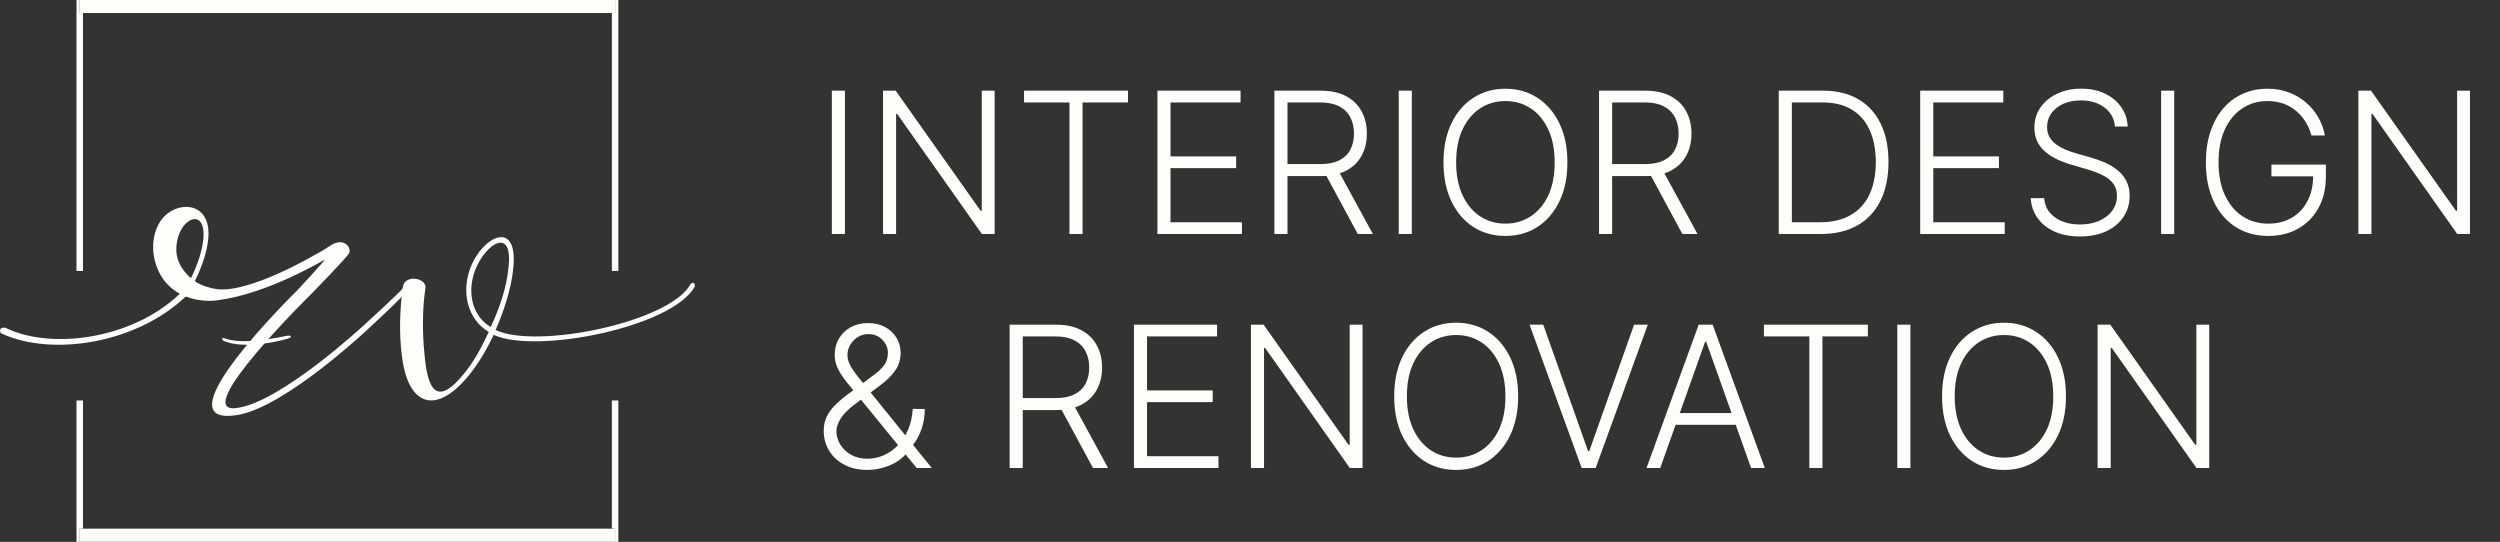 <?xml version="1.0" encoding="UTF-8"?> <svg xmlns="http://www.w3.org/2000/svg" width="203" height="44" viewBox="0 0 203 44" fill="none"><rect x="0" y="0" width="203" height="44" fill="#333333" stroke="none"/> <path d="M68.608 7.364V19H67.546V7.364H68.608ZM80.764 7.364V19H79.73L72.855 9.256H72.764V19H71.702V7.364H72.73L79.628 17.119H79.719V7.364H80.764ZM83.153 8.318V7.364H91.591V8.318H87.903V19H86.841V8.318H83.153ZM93.983 19V7.364H100.733V8.318H95.046V12.699H100.375V13.653H95.046V18.046H100.847V19H93.983ZM103.483 19V7.364H107.239C108.064 7.364 108.754 7.513 109.307 7.812C109.864 8.108 110.282 8.519 110.562 9.045C110.847 9.568 110.989 10.169 110.989 10.847C110.989 11.525 110.847 12.123 110.562 12.642C110.282 13.161 109.866 13.566 109.312 13.858C108.759 14.15 108.074 14.296 107.256 14.296H104.057V13.324H107.227C107.833 13.324 108.337 13.223 108.739 13.023C109.144 12.822 109.445 12.536 109.642 12.165C109.843 11.794 109.943 11.354 109.943 10.847C109.943 10.339 109.843 9.896 109.642 9.517C109.441 9.134 109.138 8.839 108.733 8.631C108.331 8.422 107.824 8.318 107.21 8.318H104.545V19H103.483ZM108.614 13.75L111.477 19H110.25L107.415 13.75H108.614ZM114.639 7.364V19H113.577V7.364H114.639ZM127.273 13.182C127.273 14.394 127.057 15.449 126.625 16.347C126.193 17.241 125.598 17.934 124.841 18.426C124.087 18.915 123.22 19.159 122.239 19.159C121.258 19.159 120.388 18.915 119.631 18.426C118.877 17.934 118.284 17.241 117.852 16.347C117.424 15.449 117.21 14.394 117.21 13.182C117.21 11.97 117.424 10.917 117.852 10.023C118.284 9.125 118.879 8.432 119.636 7.943C120.394 7.451 121.261 7.205 122.239 7.205C123.22 7.205 124.087 7.451 124.841 7.943C125.598 8.432 126.193 9.125 126.625 10.023C127.057 10.917 127.273 11.97 127.273 13.182ZM126.239 13.182C126.239 12.14 126.064 11.248 125.716 10.506C125.367 9.759 124.892 9.189 124.29 8.795C123.688 8.402 123.004 8.205 122.239 8.205C121.477 8.205 120.795 8.402 120.193 8.795C119.591 9.189 119.114 9.758 118.761 10.5C118.413 11.242 118.239 12.136 118.239 13.182C118.239 14.223 118.413 15.116 118.761 15.858C119.11 16.6 119.585 17.171 120.188 17.568C120.79 17.962 121.473 18.159 122.239 18.159C123.004 18.159 123.688 17.962 124.29 17.568C124.896 17.174 125.373 16.606 125.722 15.864C126.07 15.117 126.242 14.223 126.239 13.182ZM129.842 19V7.364H133.598C134.424 7.364 135.113 7.513 135.666 7.812C136.223 8.108 136.642 8.519 136.922 9.045C137.206 9.568 137.348 10.169 137.348 10.847C137.348 11.525 137.206 12.123 136.922 12.642C136.642 13.161 136.225 13.566 135.672 13.858C135.119 14.15 134.433 14.296 133.615 14.296H130.416V13.324H133.587C134.193 13.324 134.696 13.223 135.098 13.023C135.503 12.822 135.804 12.536 136.001 12.165C136.202 11.794 136.303 11.354 136.303 10.847C136.303 10.339 136.202 9.896 136.001 9.517C135.801 9.134 135.498 8.839 135.092 8.631C134.691 8.422 134.183 8.318 133.57 8.318H130.905V19H129.842ZM134.973 13.75L137.837 19H136.609L133.774 13.75H134.973ZM147.845 19H144.436V7.364H148.05C149.16 7.364 150.108 7.595 150.896 8.057C151.688 8.519 152.294 9.182 152.714 10.046C153.135 10.909 153.345 11.945 153.345 13.153C153.345 14.373 153.129 15.421 152.697 16.296C152.269 17.167 151.644 17.835 150.822 18.301C150.004 18.767 149.012 19 147.845 19ZM145.499 18.046H147.783C148.783 18.046 149.62 17.849 150.294 17.454C150.968 17.061 151.474 16.498 151.811 15.767C152.148 15.036 152.317 14.165 152.317 13.153C152.313 12.15 152.146 11.286 151.817 10.562C151.491 9.839 151.006 9.284 150.362 8.898C149.722 8.511 148.93 8.318 147.987 8.318H145.499V18.046ZM155.92 19V7.364H162.67V8.318H156.983V12.699H162.312V13.653H156.983V18.046H162.784V19H155.92ZM171.739 10.273C171.674 9.625 171.388 9.11 170.881 8.727C170.373 8.345 169.735 8.153 168.966 8.153C168.424 8.153 167.947 8.246 167.534 8.432C167.125 8.617 166.803 8.875 166.568 9.205C166.337 9.53 166.222 9.902 166.222 10.318C166.222 10.625 166.288 10.894 166.42 11.125C166.553 11.356 166.731 11.555 166.955 11.722C167.182 11.884 167.432 12.025 167.705 12.142C167.981 12.259 168.259 12.358 168.54 12.438L169.767 12.79C170.138 12.892 170.509 13.023 170.881 13.182C171.252 13.341 171.591 13.542 171.898 13.784C172.208 14.023 172.456 14.316 172.642 14.665C172.831 15.009 172.926 15.424 172.926 15.909C172.926 16.53 172.765 17.089 172.443 17.585C172.121 18.081 171.659 18.475 171.057 18.767C170.455 19.055 169.733 19.199 168.892 19.199C168.1 19.199 167.413 19.068 166.83 18.807C166.246 18.542 165.788 18.176 165.455 17.71C165.121 17.244 164.934 16.704 164.892 16.091H165.983C166.021 16.549 166.172 16.938 166.438 17.256C166.703 17.574 167.047 17.816 167.472 17.983C167.896 18.146 168.369 18.227 168.892 18.227C169.472 18.227 169.987 18.131 170.438 17.938C170.892 17.741 171.248 17.468 171.506 17.119C171.767 16.767 171.898 16.358 171.898 15.892C171.898 15.498 171.795 15.169 171.591 14.903C171.386 14.634 171.1 14.409 170.733 14.227C170.369 14.046 169.947 13.884 169.466 13.744L168.074 13.335C167.161 13.062 166.453 12.686 165.949 12.204C165.445 11.723 165.193 11.11 165.193 10.364C165.193 9.739 165.36 9.189 165.693 8.716C166.03 8.239 166.485 7.867 167.057 7.602C167.633 7.333 168.278 7.199 168.994 7.199C169.718 7.199 170.358 7.331 170.915 7.597C171.472 7.862 171.913 8.227 172.239 8.693C172.568 9.155 172.744 9.682 172.767 10.273H171.739ZM176.545 7.364V19H175.483V7.364H176.545ZM187.69 11C187.584 10.614 187.429 10.252 187.224 9.915C187.02 9.574 186.766 9.277 186.463 9.023C186.164 8.765 185.817 8.564 185.423 8.42C185.033 8.277 184.598 8.205 184.116 8.205C183.359 8.205 182.681 8.402 182.082 8.795C181.484 9.189 181.01 9.758 180.662 10.5C180.317 11.242 180.145 12.136 180.145 13.182C180.145 14.223 180.319 15.116 180.668 15.858C181.016 16.6 181.493 17.171 182.099 17.568C182.709 17.962 183.406 18.159 184.19 18.159C184.906 18.159 185.539 18 186.088 17.682C186.637 17.364 187.065 16.909 187.372 16.318C187.683 15.727 187.834 15.025 187.827 14.21L188.168 14.318H184.44V13.364H188.861V14.318C188.861 15.311 188.66 16.169 188.259 16.892C187.857 17.616 187.306 18.174 186.605 18.568C185.904 18.962 185.099 19.159 184.19 19.159C183.175 19.159 182.287 18.915 181.526 18.426C180.764 17.934 180.171 17.241 179.747 16.347C179.327 15.449 179.116 14.394 179.116 13.182C179.116 12.269 179.238 11.445 179.48 10.71C179.723 9.975 180.065 9.347 180.509 8.824C180.955 8.301 181.484 7.902 182.094 7.625C182.704 7.345 183.378 7.205 184.116 7.205C184.753 7.205 185.334 7.305 185.861 7.506C186.391 7.706 186.857 7.983 187.259 8.335C187.664 8.684 187.995 9.087 188.253 9.545C188.514 10 188.69 10.485 188.781 11H187.69ZM200.561 7.364V19H199.527L192.652 9.256H192.561V19H191.499V7.364H192.527L199.425 17.119H199.516V7.364H200.561ZM70.449 38.159C69.733 38.159 69.108 38.021 68.574 37.744C68.04 37.464 67.625 37.083 67.329 36.602C67.034 36.121 66.886 35.578 66.886 34.972C66.886 34.532 66.975 34.136 67.153 33.784C67.335 33.428 67.597 33.091 67.938 32.773C68.278 32.451 68.691 32.117 69.176 31.773L70.864 30.517C71.265 30.229 71.57 29.947 71.778 29.671C71.99 29.39 72.097 29.047 72.097 28.642C72.097 28.252 71.949 27.903 71.653 27.597C71.362 27.286 70.983 27.131 70.517 27.131C70.191 27.131 69.9 27.212 69.642 27.375C69.388 27.538 69.186 27.75 69.034 28.011C68.886 28.269 68.812 28.54 68.812 28.824C68.812 29.089 68.881 29.356 69.017 29.625C69.153 29.89 69.337 30.171 69.568 30.466C69.799 30.758 70.057 31.079 70.341 31.432L75.659 38H74.432L69.796 32.312C69.405 31.835 69.059 31.409 68.756 31.034C68.453 30.655 68.214 30.292 68.04 29.943C67.865 29.591 67.778 29.214 67.778 28.812C67.778 28.316 67.894 27.875 68.125 27.489C68.356 27.099 68.674 26.792 69.079 26.568C69.489 26.345 69.956 26.233 70.483 26.233C71.021 26.233 71.487 26.343 71.881 26.562C72.278 26.782 72.585 27.074 72.801 27.438C73.021 27.801 73.131 28.203 73.131 28.642C73.131 29.169 72.994 29.634 72.722 30.04C72.453 30.445 72.061 30.843 71.546 31.233L69.432 32.812C68.852 33.248 68.454 33.651 68.239 34.023C68.023 34.394 67.915 34.71 67.915 34.972C67.915 35.381 68.021 35.758 68.233 36.102C68.445 36.447 68.739 36.724 69.114 36.932C69.492 37.14 69.926 37.246 70.415 37.25C70.9 37.246 71.356 37.15 71.784 36.96C72.212 36.767 72.595 36.492 72.932 36.136C73.273 35.78 73.546 35.354 73.75 34.858C73.958 34.362 74.079 33.809 74.114 33.199L75.097 33.21C75.081 33.835 74.996 34.365 74.841 34.801C74.689 35.233 74.515 35.589 74.318 35.869C74.121 36.15 73.949 36.375 73.801 36.545C73.76 36.602 73.718 36.659 73.676 36.716C73.635 36.773 73.591 36.83 73.546 36.886C73.167 37.303 72.695 37.619 72.131 37.835C71.57 38.051 71.01 38.159 70.449 38.159ZM81.983 38V26.364H85.739C86.564 26.364 87.254 26.513 87.807 26.812C88.364 27.108 88.782 27.519 89.062 28.046C89.347 28.568 89.489 29.169 89.489 29.847C89.489 30.525 89.347 31.123 89.062 31.642C88.782 32.161 88.365 32.566 87.812 32.858C87.26 33.15 86.574 33.295 85.756 33.295H82.557V32.324H85.727C86.333 32.324 86.837 32.224 87.239 32.023C87.644 31.822 87.945 31.536 88.142 31.165C88.343 30.794 88.443 30.354 88.443 29.847C88.443 29.339 88.343 28.896 88.142 28.517C87.941 28.134 87.638 27.839 87.233 27.631C86.831 27.422 86.324 27.318 85.71 27.318H83.046V38H81.983ZM87.114 32.75L89.977 38H88.75L85.915 32.75H87.114ZM92.077 38V26.364H98.827V27.318H93.139V31.699H98.469V32.653H93.139V37.045H98.94V38H92.077ZM110.639 26.364V38H109.605L102.73 28.256H102.639V38H101.577V26.364H102.605L109.503 36.119H109.594V26.364H110.639ZM123.273 32.182C123.273 33.394 123.057 34.449 122.625 35.347C122.193 36.24 121.598 36.934 120.841 37.426C120.087 37.915 119.22 38.159 118.239 38.159C117.258 38.159 116.388 37.915 115.631 37.426C114.877 36.934 114.284 36.24 113.852 35.347C113.424 34.449 113.21 33.394 113.21 32.182C113.21 30.97 113.424 29.917 113.852 29.023C114.284 28.125 114.879 27.432 115.636 26.943C116.394 26.451 117.261 26.204 118.239 26.204C119.22 26.204 120.087 26.451 120.841 26.943C121.598 27.432 122.193 28.125 122.625 29.023C123.057 29.917 123.273 30.97 123.273 32.182ZM122.239 32.182C122.239 31.14 122.064 30.248 121.716 29.506C121.367 28.759 120.892 28.189 120.29 27.796C119.688 27.401 119.004 27.204 118.239 27.204C117.477 27.204 116.795 27.401 116.193 27.796C115.591 28.189 115.114 28.758 114.761 29.5C114.413 30.242 114.239 31.136 114.239 32.182C114.239 33.224 114.413 34.115 114.761 34.858C115.11 35.6 115.585 36.17 116.188 36.568C116.79 36.962 117.473 37.159 118.239 37.159C119.004 37.159 119.688 36.962 120.29 36.568C120.896 36.174 121.373 35.606 121.722 34.864C122.07 34.117 122.242 33.224 122.239 32.182ZM125.312 26.364L128.949 36.619H129.051L132.688 26.364H133.801L129.568 38H128.432L124.199 26.364H125.312ZM134.812 38H133.699L137.932 26.364H139.068L143.301 38H142.188L138.54 27.744H138.46L134.812 38ZM135.614 33.54H141.386V34.494H135.614V33.54ZM143.232 27.318V26.364H151.669V27.318H147.982V38H146.919V27.318H143.232ZM155.124 26.364V38H154.061V26.364H155.124ZM167.757 32.182C167.757 33.394 167.541 34.449 167.109 35.347C166.678 36.24 166.083 36.934 165.325 37.426C164.571 37.915 163.704 38.159 162.723 38.159C161.742 38.159 160.873 37.915 160.115 37.426C159.361 36.934 158.768 36.24 158.337 35.347C157.909 34.449 157.695 33.394 157.695 32.182C157.695 30.97 157.909 29.917 158.337 29.023C158.768 28.125 159.363 27.432 160.121 26.943C160.878 26.451 161.746 26.204 162.723 26.204C163.704 26.204 164.571 26.451 165.325 26.943C166.083 27.432 166.678 28.125 167.109 29.023C167.541 29.917 167.757 30.97 167.757 32.182ZM166.723 32.182C166.723 31.14 166.549 30.248 166.2 29.506C165.852 28.759 165.376 28.189 164.774 27.796C164.172 27.401 163.488 27.204 162.723 27.204C161.962 27.204 161.28 27.401 160.678 27.796C160.075 28.189 159.598 28.758 159.246 29.5C158.897 30.242 158.723 31.136 158.723 32.182C158.723 33.224 158.897 34.115 159.246 34.858C159.594 35.6 160.07 36.17 160.672 36.568C161.274 36.962 161.958 37.159 162.723 37.159C163.488 37.159 164.172 36.962 164.774 36.568C165.38 36.174 165.857 35.606 166.206 34.864C166.554 34.117 166.727 33.224 166.723 32.182ZM179.389 26.364V38H178.355L171.48 28.256H171.389V38H170.327V26.364H171.355L178.253 36.119H178.344V26.364H179.389Z" fill="#FDFEF9"></path> <g clip-path="url(#clip0_477_64)"> <path d="M15.823 22.832C16.31 23.185 17.083 23.405 17.58 23.473C20.253 23.84 25.568 20.692 25.568 20.692C25.568 20.692 26.239 20.349 26.782 19.972C27.811 19.257 28.527 19.972 28.367 20.526C28.261 20.82 25.35 23.794 25.35 23.794C25.35 23.794 15.425 33.527 19.14 33.139C22.707 32.766 29.569 26.387 29.569 26.387C29.569 26.387 32.579 23.661 32.789 23.308C32.867 23.07 33.265 23.308 33.106 23.546C32.85 23.992 29.876 26.727 29.876 26.727C29.876 26.727 23.159 33.054 19.299 33.694C12.622 34.801 24.175 23.541 24.175 23.541C24.175 23.541 26.356 21.177 26.386 21.081C25.879 21.344 21.601 23.875 17.68 24.38C16.924 24.479 16.155 24.416 15.424 24.195C14.021 23.759 12.819 22.683 12.493 20.771C12.256 19.344 12.731 17.679 14.079 17.046C15.585 16.332 17.329 17.124 16.854 19.82C16.695 20.85 16.219 22.039 15.823 22.832ZM16.457 19.82C17.011 16.568 14.316 17.6 14.316 20.295C14.316 21.167 14.792 21.96 15.505 22.594C15.902 21.802 16.298 20.771 16.457 19.82Z" fill="#FDFEF9"></path> <path d="M34.533 23.466C34.295 25.131 34.295 26.955 34.455 28.62C34.693 31.553 35.406 33.218 37.785 30.206C38.498 29.333 39.132 28.144 39.686 26.955C37.941 25.924 37.466 23.704 38.18 21.802C39.131 19.185 42.144 17.679 41.668 21.88C41.51 23.465 40.875 25.368 40.241 26.795C43.571 28.381 54.41 26.159 56.075 23.067C56.392 22.749 56.472 23.225 56.392 23.305C54.569 26.555 43.571 28.777 40.082 27.192C39.528 28.381 38.814 29.57 38.1 30.442C35.405 33.772 33.106 32.979 32.63 28.857C32.392 27.033 32.471 25.051 32.708 23.308C32.868 22.198 34.771 22.594 34.533 23.466ZM41.272 21.881C41.748 18.234 39.37 19.82 38.576 21.959C37.942 23.624 38.259 25.606 39.845 26.557C40.479 25.211 41.113 23.466 41.272 21.881Z" fill="#FDFEF9"></path> <path d="M14.979 23.472C11.243 27.441 4.339 28.52 0.442 26.616C-0.158 26.526 -0.019 27.059 0.131 27.081C4.328 29.03 11.45 27.837 15.404 23.755" fill="#FDFEF9"></path> <path d="M23.355 27.257C23.124 27.283 19.822 28.093 18.201 27.459C17.975 27.361 18.058 27.63 18.115 27.654C19.847 28.484 23.329 27.562 23.528 27.431C23.727 27.299 23.586 27.231 23.355 27.257Z" fill="#FDFEF9"></path> <path d="M6.211 0V22H6.739V1.057H6.475V0H49.946V1.057H49.682V22H50.21V0H6.211Z" fill="#FDFEF9"></path> <path d="M49.946 0H6.475V1.057H6.739H49.682H49.946V0Z" fill="#FDFEF9"></path> <path d="M49.682 32.516V42.927H49.946V43.984H6.475V42.927H6.739V32.516H6.211V44H50.21V32.516H49.682Z" fill="#FDFEF9"></path> <path d="M6.475 43.984H49.946V42.927H49.682H6.739H6.475V43.984Z" fill="#FDFEF9"></path> </g> <defs> <clipPath id="clip0_477_64"> <rect width="56.421" height="44" fill="white"></rect> </clipPath> </defs> </svg> 